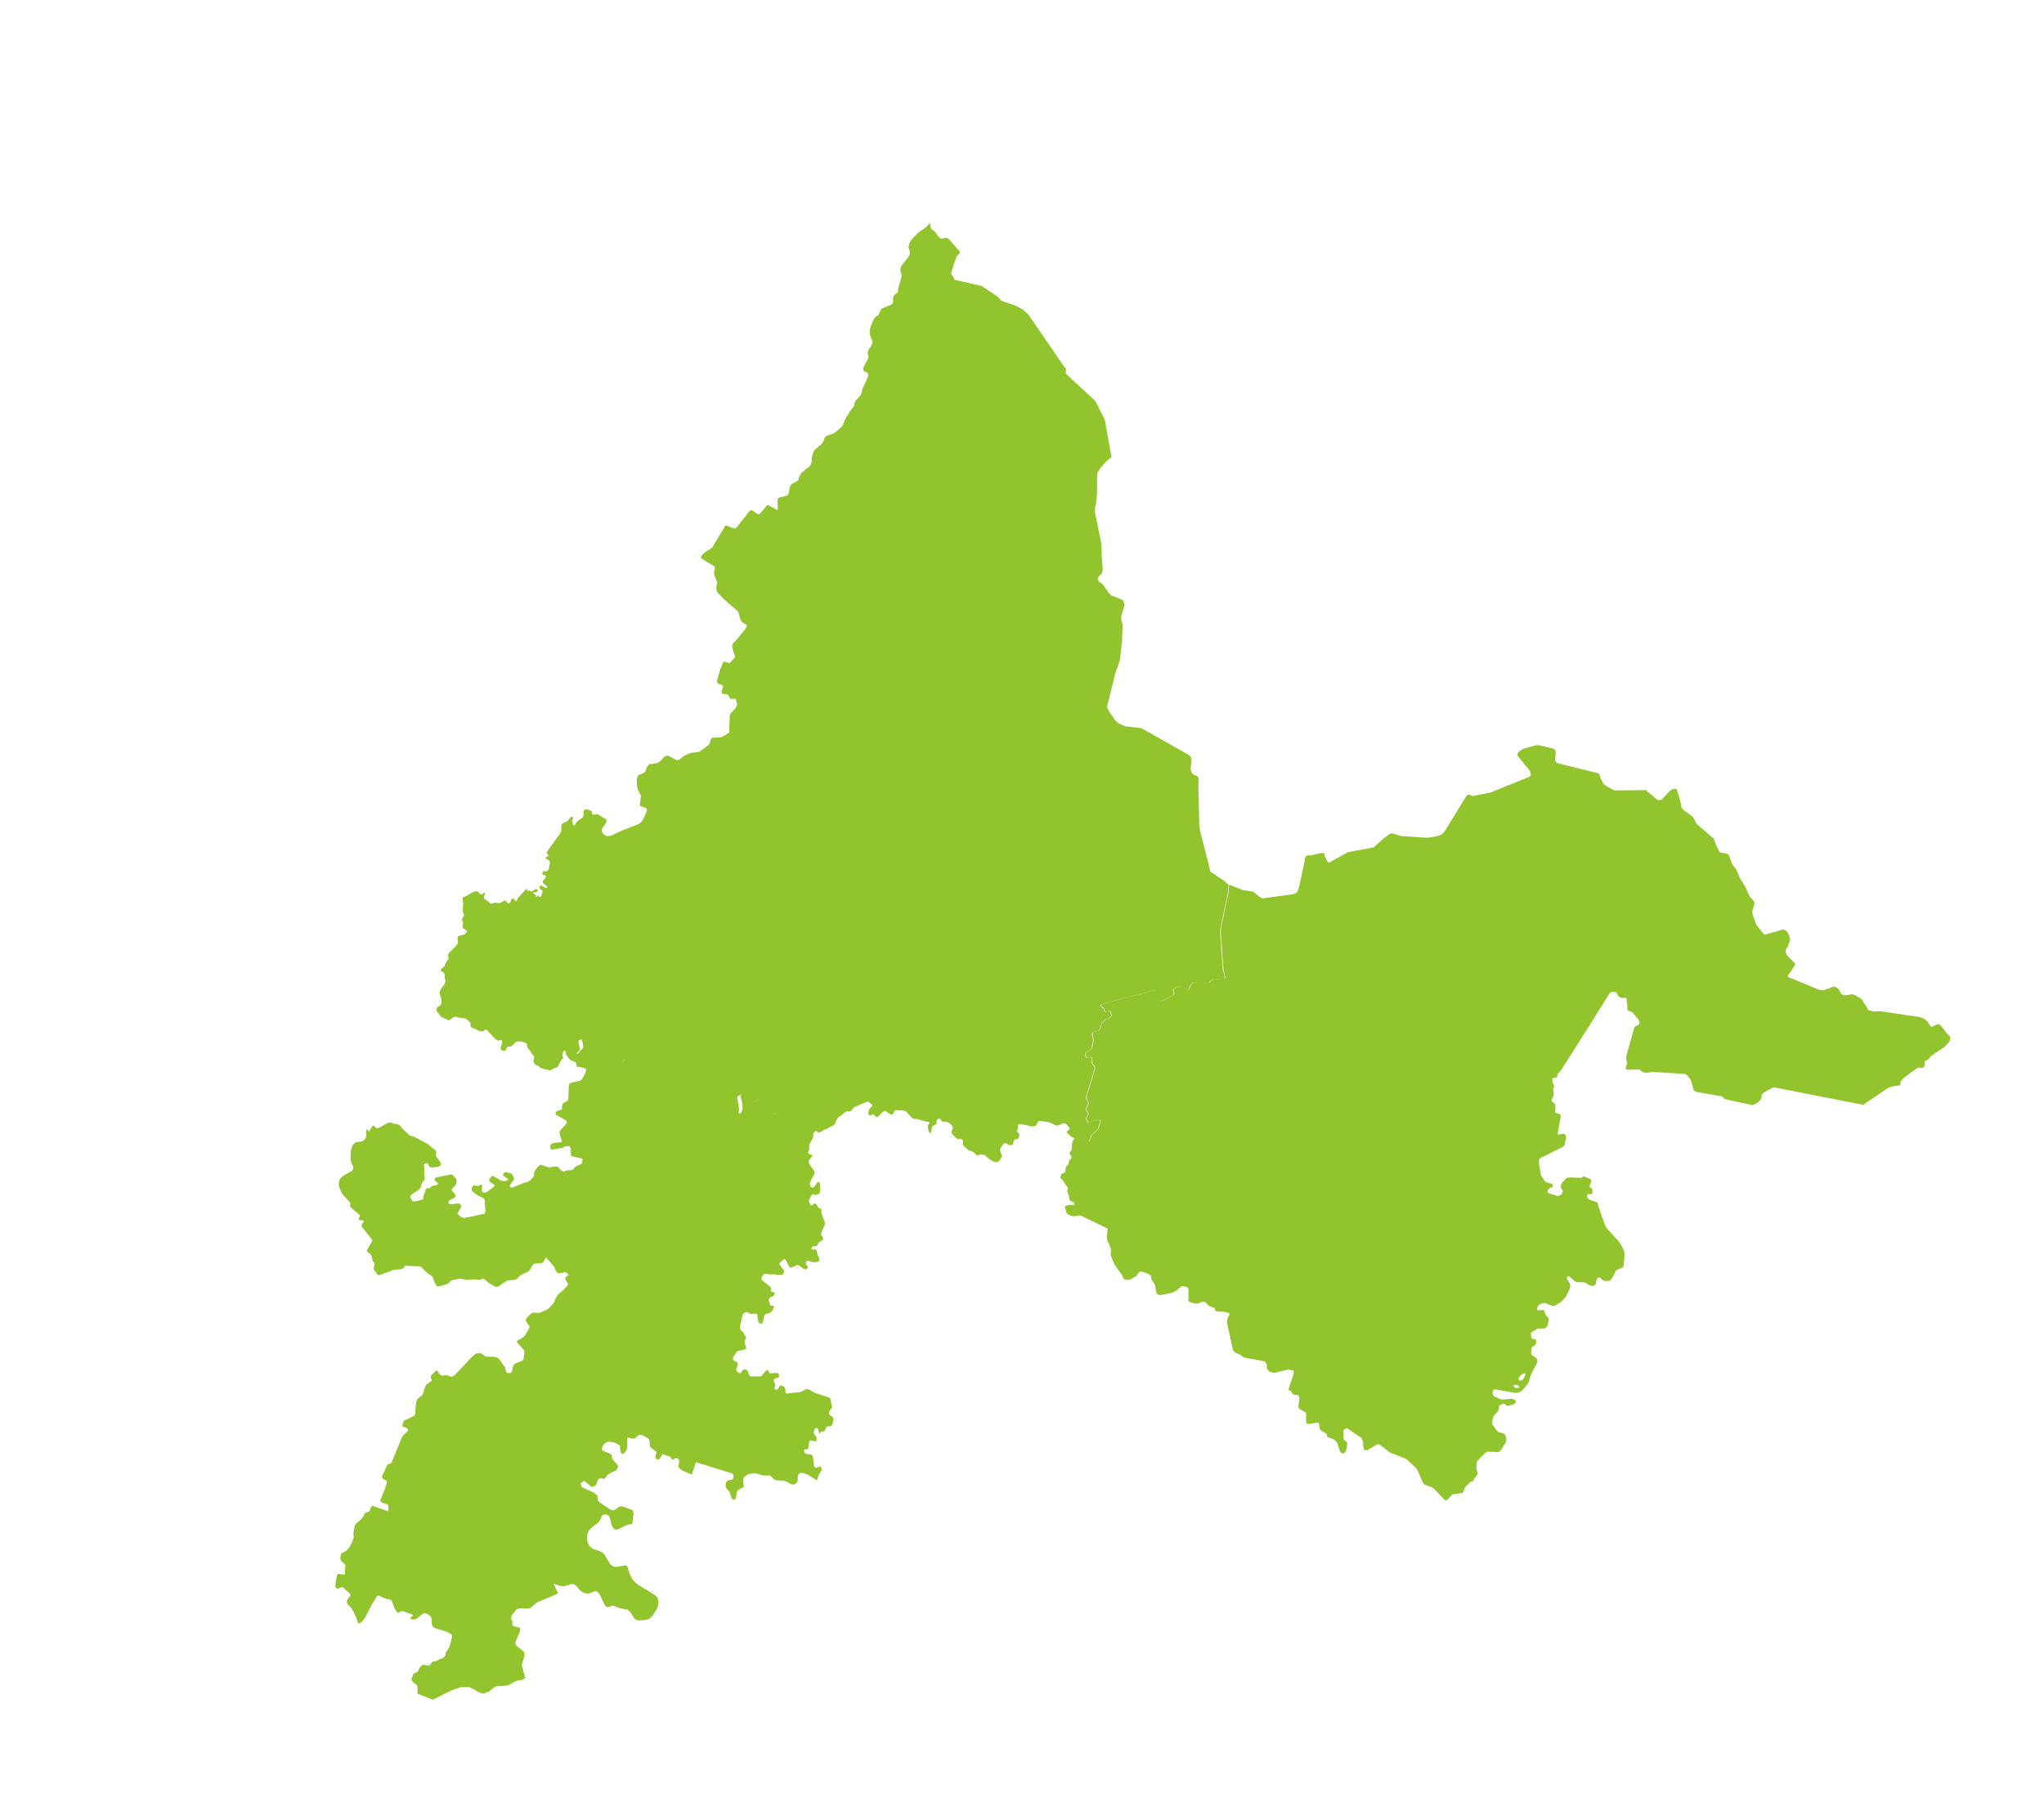 <?xml version="1.0" encoding="UTF-8"?> <svg xmlns="http://www.w3.org/2000/svg" width="210" height="187" viewBox="0 0 210 187" fill="none"> <path d="M77.395 113.181L77.488 113.197L77.57 113.172L77.645 113.127L77.918 112.933L77.994 112.888L78.075 112.864L78.162 112.86L78.41 112.873L78.51 112.909L78.596 112.972L78.665 113.129L78.696 113.23L78.736 113.507L78.74 113.594L78.764 113.675L78.809 113.751L79.082 113.845L79.147 113.914L79.35 114.363L79.389 114.418L79.448 114.467L79.535 114.462L79.617 114.438L79.822 114.309L79.903 114.285L80.232 114.273L80.338 114.33L80.436 114.434L80.977 115.268L81.002 115.349L80.972 115.469L80.935 115.569L80.909 115.777L81.095 116.097L81.313 116.009L81.386 116.032L81.457 116.121L81.648 116.529L81.672 116.61L81.683 116.718L81.64 116.798L81.592 116.857L81.543 116.916L81.515 116.969L81.513 117.036L81.59 117.145L82.286 117.977L82.49 118.137L83.058 118.476L83.176 118.573L83.429 118.674L83.488 118.723L83.46 118.776L83.411 118.835L83.133 119.163L83.097 119.263L83.087 119.376L83.142 119.559L83.194 119.655L83.665 120.333L83.69 120.414L83.694 120.501L83.644 120.628L83.607 120.727L83.494 120.939L83.445 120.998L83.403 121.078L83.31 121.283L83.237 121.483L83.201 121.583L83.197 121.717L83.253 121.9L83.471 122.033L83.586 121.976L83.641 121.937L83.71 121.872L83.773 121.787L83.878 121.622L83.921 121.542L83.99 121.477L84.065 121.432L84.132 121.434L84.185 121.462L84.228 121.604L84.255 121.84L84.261 122.371L84.208 122.564L84.131 122.676L84.044 122.681L83.759 122.767L83.692 122.765L83.507 122.666L83.452 122.705L83.404 122.764L83.114 123.273L83.104 123.387L83.127 123.535L83.262 123.761L83.354 123.844L83.462 123.833L83.53 123.768L83.593 123.682L83.668 123.638L83.756 123.633L83.841 123.696L83.939 123.799L84.021 123.997L84.119 124.1L84.198 124.142L84.292 124.159L84.371 124.201L84.416 124.276L84.386 124.396L84.389 124.551L84.405 124.679L84.631 125.276L84.731 125.534L84.754 125.683L84.752 125.75L84.722 125.87L84.657 126.022L84.522 126.308L84.392 126.613L84.376 126.707L84.36 126.8L84.365 126.888L84.41 126.963L84.534 127.08L84.559 127.162L84.563 127.249L84.547 127.343L84.484 127.428L84.395 127.5L84.163 127.614L84.094 127.679L84.052 127.759L84.001 127.885L83.959 127.964L83.884 128.009L83.823 128.028L83.52 128.053L83.445 128.098L83.402 128.177L83.378 128.318L83.438 128.366L83.511 128.389L83.767 128.355L83.82 128.384L83.879 128.432L83.897 128.493L83.969 128.804L84.17 129.32L84.195 129.402L84.193 129.469L84.171 129.542L84.075 129.593L83.683 129.69L83.502 129.678L83.036 129.531L82.949 129.535L82.874 129.58L82.825 129.639L82.795 129.759L82.799 129.847L82.824 129.928L82.869 130.003L82.973 130.127L82.997 130.208L82.955 130.288L82.872 130.379L82.73 130.422L82.636 130.406L82.043 129.987L81.976 129.985L81.888 129.989L81.257 130.247L81.19 130.246L81.131 130.197L81.092 130.142L80.83 129.645L80.663 129.385L80.61 129.356L80.528 129.381L80.226 129.628L80.088 129.758L80.072 129.852L80.097 129.933L80.538 130.51L80.562 130.591L80.546 130.685L80.482 130.837L80.419 130.923L80.323 130.974L79.88 130.975L79.526 130.905L79.183 130.942L78.581 130.859L78.465 130.916L78.353 131.061L78.269 131.219L78.224 131.366L78.235 131.474L79.201 132.246L79.223 132.394L79.207 132.488L79.191 132.582L79.196 132.669L79.275 132.711L79.535 132.766L79.581 132.841L79.585 132.928L79.52 133.081L79.451 133.146L79.376 133.191L79.159 133.279L79.084 133.324L79.041 133.404L78.999 133.483L78.983 133.577L78.993 133.684L79.077 133.814L79.116 134.091L79.196 134.133L79.269 134.155L79.444 134.147L79.535 134.23L79.384 134.609L79.238 134.786L79.149 134.857L79.053 134.908L78.661 135.005L78.592 135.07L78.536 135.176L78.499 135.276L78.451 135.557L78.399 135.75L78.312 135.976L78.231 136.001L78.111 135.971L78.011 135.934L77.952 135.886L77.919 135.851L77.913 135.831L77.799 135.089L77.781 135.028L77.742 134.973L77.649 134.957L77.191 134.985L77.098 134.969L76.76 134.805L76.713 134.797L76.646 134.795L76.475 134.891L76.4 134.936L76.315 135.095L76.265 135.221L76.028 136.269L76.079 136.586L76.092 136.627L76.136 136.702L76.295 136.787L76.355 136.836L76.393 136.89L76.418 136.972L76.442 137.053L76.506 137.189L76.61 137.313L76.655 137.388L76.659 137.475L76.54 137.667L76.504 137.767L76.506 137.921L76.516 138.029L76.635 138.348L76.66 138.429L76.664 138.517L76.642 138.59L76.567 138.635L75.797 138.802L75.722 138.847L75.673 138.906L75.519 139.13L75.414 139.295L75.315 139.48L75.299 139.574L75.303 139.661L75.374 139.75L75.46 139.813L75.704 139.961L75.77 140.03L75.815 140.105L75.791 140.246L75.645 140.645L75.66 140.84L75.962 141.103L76.098 141.04L76.215 140.916L76.327 140.771L76.396 140.706L76.477 140.681L76.591 140.691L76.75 140.776L76.827 140.885L76.879 140.981L76.907 141.15L76.932 141.231L76.977 141.306L77.042 141.375L77.142 141.411L78.163 141.413L78.238 141.368L78.287 141.309L78.564 140.98L78.682 140.856L78.757 140.811L78.812 140.772L78.879 140.774L78.932 140.802L78.983 140.898L79.007 140.979L79.052 141.054L79.111 141.103L79.784 141.054L79.872 141.05L79.951 141.093L80.015 141.229L80.045 141.33L80.05 141.418L80.007 141.497L79.953 141.536L79.871 141.561L79.642 141.608L79.566 141.653L79.518 141.712L79.496 141.785L79.5 141.873L79.525 141.954L79.633 142.165L79.637 142.253L79.642 142.34L79.626 142.434L79.589 142.533L79.579 142.647L79.604 142.729L79.757 142.793L79.872 142.736L79.962 142.665L80.103 142.4L80.199 142.349L80.313 142.359L80.518 142.452L80.629 142.596L80.686 142.711L80.69 142.799L80.694 142.886L80.678 142.98L80.683 143.067L80.768 143.13L80.848 143.173L81.508 143.083L82.161 143.041L82.862 142.718L82.975 142.728L83.122 142.772L83.631 143.061L85.215 143.602L85.306 143.685L85.349 143.828L85.405 144.232L85.43 144.313L85.473 144.456L85.477 144.543L85.461 144.637L85.405 144.743L85.267 144.873L85.224 144.953L85.188 145.052L85.178 145.166L85.201 145.315L85.272 145.404L85.358 145.467L85.543 145.566L85.601 145.682L85.615 145.877L85.537 146.278L85.452 146.437L85.369 146.528L85.04 146.539L84.958 146.564L84.904 146.603L84.875 146.656L84.861 146.682L84.839 146.755L84.782 146.861L84.697 147.02L84.602 147.071L84.515 147.076L84.441 147.053L84.366 147.098L84.297 147.164L84.234 147.249L84.174 147.268L84.141 147.233L84.122 147.172L84.118 147.085L84.089 146.916L84.064 146.835L84.026 146.78L83.967 146.731L83.914 146.703L83.847 146.701L83.792 146.74L83.723 146.805L83.68 146.885L83.644 146.984L83.614 147.104L83.604 147.218L83.667 147.354L83.849 147.588L83.874 147.669L83.898 147.75L83.915 147.879L83.899 147.972L83.836 148.058L83.755 148.082L83.661 148.066L83.368 147.978L83.281 147.982L83.206 148.027L83.163 148.106L83.119 148.253L83.087 148.44L83.051 148.761L82.995 148.867L82.919 148.912L82.826 148.896L82.738 148.901L82.657 148.925L82.609 148.984L82.593 149.078L82.629 149.2L82.754 149.317L82.86 149.374L83.395 149.456L83.472 149.566L83.534 149.769L83.638 150.625L83.683 150.7L83.775 150.783L83.868 150.799L83.95 150.774L84.085 150.711L84.222 150.648L84.295 150.67L84.36 150.739L84.391 150.84L84.415 150.922L84.406 151.036L84.355 151.162L84.124 151.498L84.015 151.797L83.953 152.104L83.049 151.535L82.524 151.34L82.208 151.324L82.001 151.52L81.96 151.821L81.966 152.063L81.9 152.283L81.673 152.485L81.396 152.524L80.561 152.112L79.756 152.089L79.524 151.982L79.204 151.658L79.045 151.573L78.5 151.605L77.727 151.395L77.338 151.358L76.818 151.471L76.406 151.795L76.351 152.345L76.382 152.446L76.433 152.763L75.916 153.031L75.743 153.194L75.693 153.32L75.689 153.455L75.595 153.949L75.532 154.035L75.364 154.064L75.237 154.013L75.154 153.883L75.084 153.727L75.055 153.558L74.949 153.28L74.61 152.894L74.538 152.583L74.6 152.276L74.772 152.113L75.266 151.985L75.389 151.66L75.328 151.457L75.142 151.357L71.493 150.222L71.399 150.495L71.383 150.589L71.082 151.5L70.113 151.084L69.85 150.875L69.707 150.697L69.705 150.542L69.757 150.349L69.793 150.027L69.689 149.904L69.571 149.806L69.451 149.776L69.171 149.95L69.057 149.94L68.959 149.837L68.889 149.68L68.044 149.381L67.923 149.64L67.804 149.831L67.66 149.942L67.479 149.93L67.354 149.812L67.325 149.644L67.466 149.157L66.88 148.758L66.784 148.588L66.727 147.961L66.631 147.791L65.969 147.437L65.715 147.403L65.475 147.564L65.228 147.772L64.972 147.805L64.465 147.671L64.429 147.992L64.434 148.079L64.445 148.63L64.397 148.911L64.27 149.15L64.029 149.378L63.862 149.34L63.76 149.149L63.712 148.919L63.703 148.744L63.713 148.63L63.683 148.529L63.293 148.27L63 148.181L62.559 148.115L62.329 148.162L62.09 148.324L61.978 148.468L61.894 148.627L61.855 148.794L61.864 148.969L62.035 149.095L62.613 149.319L62.778 149.424L62.835 149.54L62.914 149.871L63.101 150.125L63.356 150.38L63.51 150.667L63.366 150.999L63.106 151.166L62.773 151.311L62.453 151.497L62.215 151.813L62.078 151.944L61.724 151.873L61.555 151.902L61.423 152.053L61.344 152.232L61.292 152.426L61.213 152.605L60.799 152.775L60.004 152.128L59.647 152.414L59.784 152.794L60.992 153.338L61.373 153.644L61.389 153.772L61.408 154.054L61.445 154.176L61.582 154.335L62.723 155.098L63.056 155.175L63.665 154.768L63.954 154.769L64.951 155.133L65.049 155.236L65.083 155.492L64.966 156.571L64.541 156.633L64.242 156.745L63.609 157.071L63.324 157.157L63.052 157.062L62.872 156.761L62.755 156.375L62.678 155.977L62.564 155.745L62.346 155.612L62.092 155.578L61.881 155.686L61.681 156.124L61.575 156.289L61.429 156.466L60.812 156.919L60.523 157.207L60.365 157.565L60.313 157.98L60.355 158.411L60.584 158.874L60.953 159.14L61.798 159.439L62.067 159.668L62.69 160.699L62.979 160.922L63.286 160.984L64.298 160.811L64.469 160.936L64.646 161.593L64.99 162.287L65.52 162.792L67.316 163.89L67.557 164.172L67.652 164.631L67.594 165.026L67.451 165.358L67.015 166.044L66.699 166.318L66.272 166.447L65.506 166.479L65.188 166.309L64.757 165.619L64.462 165.376L63.493 165.181L63.123 164.983L62.935 164.951L62.698 165.045L62.367 165.123L62.124 164.908L61.788 164.167L61.572 163.744L61.343 163.503L61.115 163.483L60.559 163.696L60.276 163.715L59.989 163.647L59.725 163.505L59.509 163.305L59.282 162.996L59.019 162.787L58.692 162.731L58.312 162.869L57.92 162.965L57.558 162.942L56.859 162.687L56.866 162.708L57.348 163.715L55.262 164.591L55.037 164.726L54.672 165.059L54.473 165.208L54.028 165.276L53.546 165.222L53.087 165.317L52.649 165.849L52.564 166.008L52.499 166.161L52.496 166.295L52.553 166.411L52.637 166.54L52.647 166.648L52.637 166.762L52.634 166.896L52.717 167.026L52.87 167.091L53.35 167.212L53.43 167.254L53.44 167.362L53.406 167.616L53.297 167.915L52.996 168.606L52.942 168.866L53.044 169.057L53.78 169.655L53.858 169.765L53.886 169.933L53.845 170.234L53.659 170.867L53.611 171.148L53.691 171.412L53.973 172.414L53.585 172.598L53.119 172.673L52.902 172.761L52.254 173.112L52.031 173.18L51.029 173.24L50.811 173.328L50.221 173.795L49.618 174L49.125 173.839L48.657 173.537L48.145 173.315L47.292 173.351L46.349 173.681L44.483 174.624L42.901 174.016L42.905 173.882L42.887 173.31L42.869 173.249L42.838 173.148L42.799 173.093L42.51 172.87L42.314 172.663L42.283 172.562L42.279 172.474L42.352 172.275L42.459 172.043L42.522 171.957L42.59 171.892L42.808 171.804L42.883 171.759L42.931 171.7L42.974 171.62L43.031 171.514L43.164 171.296L43.227 171.211L43.296 171.145L43.371 171.101L43.446 171.056L43.528 171.031L43.975 171.117L44.062 171.113L44.158 171.062L44.241 170.97L44.367 170.799L44.456 170.727L44.557 170.697L44.645 170.692L44.793 170.67L44.95 170.6L45.039 170.529L45.114 170.484L45.195 170.459L45.276 170.434L45.378 170.404L45.494 170.346L45.638 170.236L45.721 170.144L45.757 170.045L45.803 169.831L45.882 169.652L45.973 169.513L46.113 169.316L46.206 169.11L46.273 168.89L46.417 168.27L46.435 168.109L46.425 168.001L46.38 167.926L46.235 167.814L45.871 167.637L44.645 167.253L44.566 167.211L44.507 167.162L44.462 167.087L44.398 166.951L44.355 166.809L44.348 166.345L44.317 166.244L44.293 166.162L44.248 166.087L43.979 165.858L43.82 165.773L43.653 165.735L43.586 165.733L43.545 165.745L43.429 165.803L43.3 165.886L42.859 166.264L42.73 166.347L42.581 166.37L42.406 166.379L42.313 166.363L42.233 166.32L42.174 166.272L42.176 166.205L42.204 166.152L42.259 166.113L42.334 166.068L42.389 166.029L42.417 165.976L42.399 165.915L42.34 165.867L41.369 165.517L41.282 165.522L41.221 165.54L40.955 165.687L40.894 165.706L40.847 165.698L40.788 165.649L40.512 165.178L40.28 164.56L40.223 164.445L40.131 164.361L39.751 164.277L39.305 164.124L39.008 163.948L38.847 163.93L38.745 163.96L38.646 164.146L38.239 164.779L37.495 166.203L37.418 166.315L37.307 166.46L37.106 166.676L36.956 166.766L36.848 166.776L36.789 166.727L36.726 166.591L36.609 166.205L36.349 165.641L36.112 165.224L35.726 164.831L35.688 164.776L35.669 164.715L35.651 164.654L35.638 164.613L35.64 164.546L35.662 164.473L35.678 164.379L35.721 164.3L35.832 164.155L35.944 164.011L35.992 163.952L36.014 163.878L35.996 163.817L35.951 163.742L35.335 163.174L35.244 163.091L35.15 163.075L35.063 163.08L34.839 163.147L34.689 163.237L34.479 163.057L34.45 162.888L34.582 162.005L34.604 161.932L34.648 161.785L34.717 161.72L34.798 161.695L35.334 161.777L35.415 161.753L35.443 161.7L35.445 161.633L35.441 161.545L35.436 161.458L35.432 161.37L35.492 160.908L35.455 160.787L35.404 160.691L35.069 160.393L35.012 160.277L34.963 160.115L34.991 159.84L35.035 159.694L35.092 159.588L35.146 159.549L35.221 159.504L35.494 159.377L35.617 159.273L35.804 159.083L35.852 159.024L35.929 158.912L36.029 158.727L36.2 158.342L36.273 158.143L36.317 157.996L36.333 157.902L36.318 157.486L36.328 157.372L36.4 156.95L36.458 156.777L36.495 156.678L36.6 156.513L37.129 156.064L37.303 155.834L37.397 155.628L37.467 155.496L37.536 155.43L37.611 155.385L37.699 155.381L37.8 155.35L37.93 155.267L37.993 155.181L38.029 155.081L38.124 154.808L38.159 154.776L38.248 154.704L39.658 155.187L39.905 155.267L39.905 154.757L39.893 154.716L39.862 154.615L39.809 154.586L39.231 154.362L39.087 154.251L39.082 154.163L39.098 154.07L39.567 152.907L39.7 152.467L39.73 152.347L39.754 152.207L39.709 152.132L39.65 152.083L39.418 151.976L39.332 151.913L39.261 151.824L39.256 151.737L39.272 151.643L39.309 151.543L39.58 150.973L39.751 150.588L39.794 150.509L39.842 150.45L39.897 150.411L40.046 150.388L40.127 150.363L40.182 150.325L40.224 150.245L40.252 150.192L40.331 150.013L41.224 147.835L41.374 147.523L41.953 146.948L41.792 146.709L41.613 146.63L41.373 146.569L41.348 146.488L41.344 146.401L41.453 146.101L41.503 145.975L41.572 145.91L41.648 145.865L41.79 145.822L42.429 145.517L42.505 145.472L42.594 145.401L42.636 145.321L42.652 145.228L42.705 144.524L42.787 143.989L42.831 143.842L42.888 143.736L42.937 143.677L43.334 143.379L43.417 143.288L43.462 143.141L43.631 142.602L43.71 142.422L43.781 142.29L43.829 142.231L43.953 142.127L44.124 142.031L44.343 141.876L44.351 141.829L44.359 141.782L44.295 141.646L44.271 141.565L44.254 141.437L44.297 141.357L44.339 141.278L44.692 140.905L44.767 140.86L44.862 140.809L44.915 140.837L44.974 140.886L45.142 141.146L45.213 141.235L45.272 141.283L45.372 141.32L45.486 141.33L45.891 141.274L45.937 141.282L46.269 141.425L46.43 141.443L46.531 141.412L46.607 141.367L46.73 141.263L47.27 140.701L48.46 139.43L48.742 139.19L48.906 139.073L48.987 139.049L49.243 139.015L49.451 139.041L49.879 139.355L49.952 139.377L50.778 139.394L51.17 139.519L51.23 139.567L51.883 140.479L51.926 140.621L51.955 140.79L51.998 140.932L52.128 141.07L52.478 141.053L52.527 140.993L52.59 140.908L52.642 140.715L52.69 140.434L52.726 140.334L52.777 140.208L52.846 140.143L52.921 140.098L53.552 139.84L53.703 139.75L53.765 139.664L53.802 139.564L53.813 139.383L53.845 139.196L53.861 139.103L53.873 138.922L53.869 138.834L53.844 138.753L53.799 138.678L53.193 137.996L53.148 137.921L53.091 137.805L53.12 137.752L53.174 137.713L53.256 137.689L53.781 137.374L53.864 137.282L53.962 137.164L54.371 136.464L54.401 136.343L54.396 136.256L54.08 135.797L54.035 135.722L54.025 135.614L54.047 135.541L54.075 135.488L54.152 135.376L54.318 135.193L54.559 134.964L54.635 134.919L54.71 134.874L54.791 134.85L55.226 134.895L55.462 134.868L56.244 134.52L56.388 134.41L56.721 134.043L56.887 133.86L57.137 133.296L57.243 133.131L57.319 133.019L57.561 132.79L57.76 132.641L58.236 132.164L58.327 132.026L58.37 131.946L58.358 131.905L58.12 131.489L58.096 131.408L58.085 131.3L58.128 131.221L58.176 131.162L58.436 130.994L58.155 130.724L57.974 130.713L57.791 130.768L57.401 130.798L57.281 130.767L57.201 130.725L57.042 130.418L56.999 130.276L56.941 130.16L56.089 129.176L55.848 129.626L55.69 129.763L55.521 129.792L55.165 129.789L55.037 129.805L54.854 129.861L54.765 129.932L54.682 130.024L54.526 130.315L54.47 130.421L54.358 130.566L54.289 130.631L54.214 130.676L53.643 130.916L53.438 131.044L53.134 131.358L53.045 131.43L52.95 131.481L52.303 131.543L52.053 131.597L51.519 131.958L51.3 132.114L51.103 132.195L50.934 132.224L50.24 131.836L49.788 131.44L49.649 131.349L49.275 131.507L48.767 131.439L47.96 131.484L47.284 131.378L47.109 131.387L46.441 131.523L46.325 131.58L46.208 131.704L46.159 131.763L46.035 131.867L45.96 131.912L45.188 132.146L44.993 132.161L44.873 132.131L44.705 131.871L44.462 131.213L44.423 131.158L44.364 131.109L43.856 130.753L43.222 130.124L43.129 130.108L41.687 130.035L41.605 130.059L41.557 130.118L41.508 130.177L41.48 130.23L41.431 130.289L41.315 130.347L41.133 130.402L40.419 130.463L40.277 130.506L40.202 130.551L40.127 130.596L39.265 130.901L39.225 130.914L39.089 130.977L38.92 131.006L38.82 130.97L38.761 130.921L38.671 130.771L38.475 130.564L38.431 130.489L38.406 130.407L38.401 130.32L38.397 130.233L38.48 129.919L38.475 129.832L38.451 129.75L38.341 129.606L38.296 129.531L38.271 129.45L38.228 129.308L38.205 129.159L38.181 129.078L38.156 128.997L38.111 128.922L38.046 128.853L37.756 128.63L37.711 128.555L37.705 128.534L37.707 128.467L37.729 128.394L37.772 128.314L37.814 128.235L38.209 127.561L38.231 127.487L38.233 127.42L38.208 127.339L37.241 126.124L37.151 125.973L37.147 125.886L37.169 125.813L37.211 125.733L37.365 125.509L37.402 125.409L37.188 125.363L37.013 125.372L36.913 125.335L36.854 125.287L36.856 125.22L36.935 125.04L36.959 124.9L36.934 124.819L36.863 124.729L36.429 124.395L36.035 124.048L35.99 123.973L35.96 123.872L35.998 123.705L35.987 123.597L35.943 123.522L35.708 123.26L35.245 122.757L35.09 122.538L34.887 122.089L34.809 121.758L34.799 121.65L34.815 121.556L34.831 121.463L34.869 121.296L34.933 121.143L34.982 121.084L35.01 121.031L35.093 120.939L35.128 120.907L35.402 120.713L36.05 120.361L36.125 120.316L36.194 120.251L36.271 120.139L36.287 120.045L36.282 119.958L36.278 119.87L36.253 119.789L36.229 119.708L36.094 119.483L36.028 119.192L36.04 118.279L36.144 117.892L36.181 117.792L36.231 117.666L36.294 117.58L36.397 117.483L36.487 117.411L36.562 117.366L36.704 117.323L37.115 117.287L37.216 117.257L37.387 117.161L37.47 117.069L37.533 116.983L37.575 116.904L37.597 116.831L37.619 116.757L37.637 116.597L37.61 116.361L37.606 116.273L37.622 116.18L37.693 116.047L37.748 116.009L37.8 116.037L37.862 116.24L37.909 116.248L37.964 116.209L38.006 116.13L38.042 116.03L38.099 115.924L38.204 115.759L38.294 115.688L38.375 115.663L38.448 115.685L38.638 115.872L38.717 115.914L38.784 115.916L38.926 115.873L39.8 115.387L40.09 115.321L40.157 115.323L40.483 115.446L40.904 115.518L41.095 115.638L41.316 115.926L42.003 116.583L42.115 116.66L42.528 116.779L43.958 117.544L44.785 118.225L44.81 118.306L44.814 118.393L44.812 118.461L44.79 118.534L44.772 118.694L44.836 118.831L44.932 119.001L45.205 119.318L45.281 119.494L45.318 119.616L45.295 119.69L45.247 119.749L45.192 119.787L45.056 119.851L44.914 119.894L44.308 119.944L44.235 119.922L44.155 119.88L44.096 119.831L44.006 119.681L43.975 119.579L43.963 119.539L43.931 119.504L43.735 119.519L43.654 119.544L43.599 119.582L43.571 119.635L43.569 119.702L43.597 120.16L43.575 120.455L43.584 120.63L43.634 121.014L43.638 121.101L43.616 121.175L43.574 121.254L43.442 121.405L43.379 121.491L43.337 121.57L43.298 121.737L43.276 121.81L43.232 121.957L43.203 122.01L43.175 122.063L43.127 122.122L43.078 122.181L43.044 122.213L43.029 122.24L42.885 122.35L42.694 122.452L42.359 122.665L42.207 122.822L42.157 122.948L42.161 123.035L42.206 123.11L42.271 123.179L42.316 123.255L42.353 123.376L42.359 123.397L42.439 123.439L42.87 123.397L43.398 123.237L43.487 123.166L43.503 122.851L43.539 122.751L43.618 122.572L43.66 122.492L43.691 122.372L43.706 122.279L43.743 122.179L43.812 122.114L43.893 122.089L44.19 122.044L44.259 121.978L44.301 121.899L44.356 121.86L44.437 121.835L44.693 121.802L44.795 121.771L44.951 121.702L44.994 121.622L44.996 121.555L44.706 121.332L44.661 121.257L44.657 121.17L44.693 121.07L44.742 121.011L44.817 120.966L46.303 120.671L46.41 120.661L46.49 120.703L46.549 120.752L46.861 121.123L46.906 121.198L46.91 121.286L46.915 121.373L46.899 121.467L46.846 121.66L46.804 121.74L46.761 121.819L46.52 122.047L46.471 122.107L46.423 122.166L46.401 122.239L46.419 122.3L46.458 122.355L46.77 122.726L46.795 122.807L46.799 122.895L46.777 122.968L46.728 123.027L46.653 123.072L46.231 123.289L46.182 123.348L46.133 123.407L46.085 123.466L46.063 123.539L46.048 123.566L46.055 123.586L46.114 123.635L46.199 123.698L46.34 123.722L47.114 123.642L47.234 123.672L47.32 123.735L47.357 123.857L47.369 123.898L47.388 123.959L47.365 124.032L47.337 124.085L47.076 124.541L47.034 124.621L47.011 124.694L47.122 124.838L47.405 125.041L47.678 125.136L49.765 124.703L49.827 124.617L49.85 124.544L49.866 124.45L49.808 123.381L49.795 123.34L49.777 123.279L49.758 123.218L49.714 123.143L49.654 123.094L48.946 122.732L48.532 122.392L48.487 122.317L48.462 122.235L48.452 122.128L48.488 122.028L48.531 121.948L48.573 121.869L48.622 121.81L48.703 121.785L48.791 121.781L49.057 121.856L49.145 121.851L49.22 121.806L49.295 121.761L49.37 121.716L49.437 121.718L49.484 121.726L49.543 121.775L49.496 122.277L49.52 122.359L49.551 122.46L49.63 122.503L49.724 122.519L49.818 122.535L49.899 122.51L49.98 122.486L50.11 122.402L50.686 121.961L50.755 121.896L50.818 121.81L50.8 121.749L50.74 121.701L50.286 121.372L50.255 121.271L50.285 121.151L50.453 120.9L50.563 120.822L50.671 120.812L51.404 121.255L51.53 121.306L51.671 121.33L51.939 121.337L52.081 121.294L52.177 121.243L52.199 121.17L52.18 121.109L51.726 120.781L51.681 120.706L51.697 120.612L51.809 120.467L51.91 120.436L52.018 120.426L52.478 120.553L52.557 120.595L52.616 120.644L52.77 120.93L52.794 121.012L52.819 121.093L52.797 121.166L52.754 121.246L52.712 121.325L52.552 121.529L52.44 121.674L52.398 121.753L52.382 121.847L52.406 121.928L52.472 121.997L52.545 122.019L52.612 122.021L53.835 121.517L54.227 121.421L54.343 121.363L54.472 121.28L54.833 120.86L54.87 120.76L54.855 120.565L54.913 120.392L55.089 120.094L55.318 119.825L55.436 119.701L55.558 119.664L56.25 119.898L56.276 119.912L56.504 119.932L56.923 119.849L57.212 119.851L57.338 119.901L57.423 119.964L57.507 120.094L57.664 120.246L57.829 120.351L57.923 120.367L58.01 120.363L58.14 120.279L58.242 120.249L58.847 120.198L58.896 120.139L58.945 120.08L58.987 120.001L59.091 119.903L59.235 119.792L59.574 119.667L59.724 119.578L59.807 119.486L59.823 119.392L59.835 119.211L59.847 119.03L58.805 118.813L58.679 118.763L58.662 118.635L58.651 118.305L58.642 118.13L58.632 118.023L58.601 117.921L58.544 117.805L58.464 117.763L58.371 117.747L58.196 117.755L58.048 117.778L57.843 117.907L57.761 117.931L56.729 118.111L56.682 118.103L56.635 118.095L56.57 118.026L56.545 117.945L56.515 117.843L56.531 117.75L56.567 117.65L56.609 117.571L56.678 117.505L56.814 117.442L56.875 117.423L57.63 117.35L57.691 117.332L57.725 117.299L57.727 117.232L57.487 116.44L57.497 116.326L57.513 116.232L57.618 116.067L57.784 115.884L57.956 115.72L58.117 115.517L58.179 115.431L58.222 115.352L58.232 115.238L58.187 115.162L58.121 115.094L57.639 114.818L57.103 114.515L57.078 114.433L57.074 114.346L57.117 114.266L57.165 114.207L57.24 114.162L57.519 114.056L57.6 114.031L57.661 114.013L57.716 113.974L57.738 113.901L57.743 113.699L57.761 113.539L57.798 113.439L57.84 113.36L58.045 113.231L58.181 113.167L58.256 113.123L58.311 113.084L58.36 113.025L58.382 112.951L58.409 112.455L58.439 111.603L58.463 111.462L58.499 111.363L58.548 111.304L58.765 111.216L58.786 111.209L59.536 111.049L59.672 110.985L59.741 110.92L59.895 110.696L60 110.531L60.172 110.146L60.202 110.026L60.226 109.886L60.181 109.811L60.101 109.768L59.635 109.621L59.32 109.605L59.267 109.577L59.249 109.516L59.201 109.286L59.177 109.205L59.132 109.13L59.052 109.088L58.594 108.894L58.47 108.776L58.237 108.447L58.153 108.317L58.129 108.236L58.132 108.102L58.229 107.762L58.318 107.69L58.868 107.967L59.076 108.215L59.156 108.258L59.249 108.274L59.337 108.269L59.426 108.198L59.669 107.902L59.821 107.745L59.856 107.713L59.904 107.654L59.926 107.58L59.922 107.493L59.916 107.473L59.87 107.176L59.778 106.871L59.774 106.783L59.796 106.71L59.838 106.631L59.913 106.586L60.19 106.546L60.231 106.534L60.352 106.497L60.448 106.446L60.728 106.272L60.868 106.297L61.047 106.375L61.402 106.667L61.539 106.825L61.623 106.955L61.666 107.098L61.69 107.179L61.782 107.262L64.58 108.589L64.503 108.701L64.182 108.887L64.107 108.932L64.058 108.991L64.016 109.07L63.973 109.15L63.957 109.243L63.988 109.345L64.086 109.448L64.878 109.94L64.998 109.97L65.509 109.971L66.149 109.888L66.387 110.016L66.934 110.649L67.228 110.959L67.737 111.248L67.849 111.325L67.914 111.394L67.926 111.435L67.965 111.49L68.024 111.538L68.13 111.595L68.476 111.712L68.631 111.71L68.814 111.654L69.086 111.527L69.167 111.503L69.234 111.505L69.493 111.626L70.25 111.929L70.63 112.013L70.922 112.169L71.132 112.35L71.295 112.744L72.222 112.729L72.55 112.785L72.809 112.906L72.847 112.961L72.872 113.043L72.876 113.13L72.901 113.211L72.946 113.286L73.031 113.349L73.198 113.387L73.363 113.493L73.68 113.951L73.863 114.118L73.957 114.134L74.064 114.123L74.39 114.025L74.457 114.027L74.648 114.146L74.768 114.176L74.876 114.166L74.949 114.188L75.029 114.231L75.088 114.279L75.212 114.397L75.285 114.419L76.032 114.393L76.107 114.348L76.19 114.256L76.274 113.875L76.284 113.761L76.28 113.674L76.219 113.182L76.075 112.56L76.195 112.369L76.883 112.005L77.383 112.63L77.516 112.922L77.555 112.977L77.395 113.181Z" fill="#92C42E"></path> <path d="M96.614 24.493L96.795 24.505L97.112 24.453L97.267 24.45L97.367 24.487L97.446 24.529L98.592 25.824L98.617 25.905L98.595 25.978L98.552 26.058L98.504 26.117L98.331 26.28L98.289 26.359L98.246 26.439L98.21 26.538L97.867 27.53L97.74 27.99L97.718 28.063L97.73 28.104L97.749 28.165L97.982 28.494L97.986 28.581L98.01 28.662L98.082 28.752L100.845 29.379L102.428 30.43L102.905 30.907L104.395 31.431L105.057 31.785L105.628 32.278L109.515 37.933L109.506 38.269L109.516 38.377L109.588 38.466L112.548 41.208L113.509 43.135L114.184 46.902L114.176 46.949L114.162 46.975L113.791 47.287L113.549 47.516L113.389 47.719L113.154 47.968L113.043 48.113L112.79 48.522L112.753 48.622L112.737 48.715L112.721 48.809L112.71 50.676L112.608 51.728L112.591 51.821L112.539 52.015L112.523 52.108L112.494 52.45L112.513 52.733L113.129 55.718L113.18 56.546L113.186 57.077L113.295 58.464L113.237 58.858L112.836 59.291L112.794 59.37L112.778 59.464L112.821 59.606L112.872 59.701L112.937 59.77L113.306 60.036L113.939 60.953L114.208 61.182L115.317 61.623L115.376 61.671L115.421 61.746L115.446 61.828L115.493 62.057L115.508 62.252L115.448 62.493L115.359 62.786L115.286 62.985L115.198 63.278L115.188 63.392L115.184 63.526L115.333 64.236L115.329 64.37L115.282 65.826L115.07 67.688L115.024 67.901L114.957 68.121L114.586 69.165L113.83 72.234L113.779 72.361L113.763 72.454L113.754 72.568L113.807 72.818L113.877 72.975L114.599 74.042L114.928 74.32L115.618 74.621L117.271 74.808L122.145 77.569L122.263 77.666L122.373 77.81L122.407 78.066L122.409 78.221L122.324 78.89L122.334 78.998L122.351 79.126L122.418 79.35L122.476 79.465L122.567 79.548L123.032 79.763L123.097 79.832L123.128 79.933L123.144 80.061L123.135 80.397L123.125 80.511L123.115 80.625L123.219 84.92L123.306 85.426L124.222 88.964L124.328 89.531L125.858 90.554L126.21 90.913L126.178 91.611L125.453 95.003L125.369 95.605L125.373 95.981L125.635 99.629L125.66 99.71L125.684 99.792L125.828 100.414L125.806 100.487L125.798 100.534L125.522 100.573L124.627 100.622L124.388 100.783L124.215 100.947L123.811 101.003L122.658 100.93L122.556 100.961L122.398 101.098L122.286 101.243L122.244 101.322L122.201 101.401L122.143 101.574L122.1 101.654L122.046 101.693L121.964 101.717L121.877 101.722L121.783 101.706L121.698 101.643L121.653 101.568L121.563 101.417L121.524 101.363L121.384 101.339L121.189 101.353L120.803 101.47L120.632 101.566L120.529 101.664L120.527 101.731L120.531 101.819L120.574 101.961L120.599 102.042L120.597 102.109L120.575 102.183L120.526 102.242L119.355 102.841L119.247 102.851L119.092 102.854L118.893 102.781L118.807 102.718L118.762 102.643L118.731 102.32L118.736 101.897L118.732 101.809L118.707 101.728L114.013 102.928L113.064 103.238L113.042 103.311L113.081 103.366L113.35 103.595L113.389 103.65L113.414 103.731L113.469 103.914L113.522 103.943L113.589 103.944L113.906 103.893L113.973 103.895L114.026 103.923L114.065 103.978L114.083 104.039L114.157 104.282L114.155 104.35L114.113 104.429L113.975 104.56L113.886 104.631L113.573 104.77L113.423 104.86L113.236 105.05L113.159 105.162L113.088 105.294L112.984 105.681L112.899 105.84L112.281 106.071L112.227 106.11L112.204 106.183L112.294 106.844L112.266 107.118L112.202 107.493L112.107 107.766L111.914 107.935L111.648 108.082L111.525 108.186L111.476 108.245L111.46 108.339L111.477 108.467L111.56 108.597L111.64 108.639L111.713 108.662L112.004 108.596L112.077 108.618L112.142 108.687L112.153 108.795L112.153 109.016L112.15 109.15L112.187 109.272L112.401 109.54L112.432 109.642L112.448 109.77L112.394 110.03L111.65 112.408L111.598 112.601L111.566 112.788L111.615 112.951L111.646 113.052L111.736 113.203L111.761 113.284L111.785 113.365L111.775 113.479L111.767 113.526L111.753 113.552L111.571 113.83L111.555 113.923L111.565 114.031L111.745 114.331L111.77 114.413L111.76 114.527L111.724 114.626L111.661 114.712L111.612 114.771L111.576 114.871L111.586 114.978L111.662 115.155L111.713 115.251L111.778 115.32L111.831 115.348L111.892 115.33L112.152 115.162L112.309 115.092L112.973 115.091L113.026 115.119L113.045 115.18L112.869 115.699L112.853 115.793L112.837 115.886L112.767 116.019L112.69 116.131L112.112 116.639L111.93 117.137L111.894 117.237L111.725 117.266L111.577 117.289L110.364 116.946L110.046 116.776L109.608 116.355L109.569 116.3L109.597 116.247L109.652 116.208L109.831 116.065L109.879 116.006L109.887 115.959L109.869 115.898L109.681 115.645L109.491 115.458L109.412 115.415L109.318 115.399L109.034 115.486L108.721 115.625L108.613 115.635L108.499 115.625L107.703 115.268L106.806 115.162L106.719 115.167L106.67 115.226L106.523 115.47L106.423 115.655L106.092 115.734L104.837 115.471L104.756 115.495L104.695 115.514L104.64 115.552L104.591 115.611L104.581 115.725L104.57 115.906L104.554 116L104.517 116.1L104.493 116.24L104.538 116.315L104.604 116.384L104.669 116.453L104.708 116.508L104.732 116.589L104.716 116.683L104.68 116.783L104.644 116.882L104.601 116.962L104.532 117.027L104.296 117.054L104.221 117.099L104.165 117.205L104.128 117.305L104.112 117.398L104.096 117.492L104.054 117.571L103.938 117.629L103.837 117.659L103.749 117.664L103.332 117.457L103.238 117.441L103.163 117.486L103.08 117.578L103.011 117.643L102.837 117.874L102.794 117.953L102.748 118.167L102.871 118.573L102.935 118.709L102.933 118.776L102.882 118.903L102.826 119.008L102.629 119.312L102.432 119.394L102.164 119.386L101.622 119.063L101.17 118.667L100.862 118.605L100.586 118.644L100.511 118.689L100.423 118.694L100.324 118.657L99.93 118.311L99.816 118.301L99.537 118.186L98.967 117.693L98.927 117.416L98.943 117.323L98.927 117.195L98.876 117.099L98.69 117L98.576 116.99L98.408 117.019L98.302 116.963L97.902 116.596L97.792 116.451L97.743 116.289L97.779 116.189L97.888 115.89L97.898 115.776L97.814 115.646L97.624 115.459L97.374 115.291L97.181 115.239L97.046 115.235L96.965 115.26L96.798 115.222L96.545 114.899L96.368 114.975L96.245 115.079L96.223 115.152L96.221 115.219L96.223 115.374L96.201 115.447L96.173 115.5L96.118 115.539L95.846 115.666L95.797 115.725L95.755 115.804L95.691 116.178L95.638 116.372L95.584 116.411L95.51 116.388L95.421 116.238L95.359 116.035L95.332 115.799L95.328 115.712L95.344 115.618L95.386 115.539L95.471 115.38L95.473 115.313L95.414 115.264L95.113 115.222L94.166 114.954L94.032 114.95L93.951 114.975L93.692 114.854L93.034 114.144L92.68 114.074L92.283 114.083L92.116 114.045L92.049 114.043L91.968 114.067L91.891 114.179L91.834 114.285L91.778 114.391L91.715 114.477L91.64 114.522L91.42 114.455L90.966 114.127L90.756 114.168L90.197 114.737L90.089 114.748L90.016 114.725L89.936 114.683L89.714 114.462L89.667 114.454L89.612 114.493L89.558 114.531L89.489 114.597L89.468 114.603L89.401 114.601L89.242 114.516L89.224 114.455L89.213 114.347L89.253 114.113L89.304 113.987L89.361 113.881L89.602 113.653L89.597 113.565L89.599 113.498L89.165 113.164L87.766 113.743L87.488 114.071L87.399 114.143L87.237 114.192L87.029 114.166L86.948 114.191L86.873 114.236L86.371 114.631L86.221 114.721L86.152 114.787L86.069 114.878L85.907 115.149L85.778 115.455L85.715 115.54L85.646 115.606L85.183 115.835L84.924 116.002L84.842 116.027L84.674 116.056L84.27 116.333L84.142 116.35L84.048 116.334L83.903 116.222L83.83 116.2L83.749 116.225L83.645 116.323L83.568 116.435L83.544 116.575L83.555 116.683L83.545 116.797L83.515 116.917L83.317 117.288L83.211 117.453L83.175 117.552L83.145 117.672L83.148 118.049L83.096 118.242L82.926 118.56L82.357 118.222L82.154 118.061L81.458 117.229L81.38 117.12L81.382 117.053L81.41 117L81.459 116.941L81.508 116.882L81.55 116.802L81.54 116.694L81.515 116.613L81.325 116.205L81.254 116.116L81.18 116.093L80.963 116.181L80.777 115.861L80.803 115.653L80.839 115.553L80.869 115.433L80.845 115.352L80.304 114.518L80.206 114.414L80.1 114.358L79.77 114.369L79.689 114.393L79.484 114.522L79.403 114.546L79.315 114.551L79.256 114.502L79.218 114.447L79.015 113.998L78.95 113.929L78.677 113.835L78.632 113.759L78.607 113.678L78.603 113.591L78.564 113.314L78.533 113.213L78.463 113.056L78.378 112.993L78.278 112.957L78.03 112.944L77.942 112.948L77.861 112.972L77.786 113.017L77.512 113.211L77.437 113.256L77.356 113.281L77.262 113.265L77.203 113.216L77.164 113.161L77.031 112.869L76.531 112.244L75.843 112.608L75.724 112.799L75.868 113.421L75.928 113.913L75.932 114.001L75.922 114.115L75.838 114.495L75.755 114.587L75.68 114.632L74.934 114.658L74.861 114.636L74.736 114.518L74.677 114.47L74.598 114.427L74.524 114.405L74.417 114.415L74.297 114.385L74.105 114.266L74.038 114.264L73.713 114.362L73.605 114.373L73.512 114.357L73.328 114.191L73.012 113.732L72.847 113.627L72.68 113.588L72.594 113.526L72.549 113.45L72.525 113.369L72.52 113.282L72.496 113.2L72.457 113.146L72.198 113.024L71.871 112.968L70.944 112.983L70.78 112.589L70.57 112.408L70.279 112.253L69.898 112.168L69.141 111.865L68.882 111.744L68.815 111.742L68.734 111.767L68.462 111.893L68.279 111.949L68.125 111.951L67.779 111.834L67.673 111.778L67.614 111.729L67.575 111.674L67.562 111.634L67.497 111.565L67.385 111.488L66.876 111.198L66.582 110.888L66.036 110.255L65.797 110.127L65.157 110.21L64.647 110.21L64.527 110.179L63.734 109.687L63.636 109.584L63.606 109.482L63.622 109.389L63.664 109.309L63.707 109.23L63.755 109.171L63.83 109.126L64.151 108.94L64.228 108.828L61.431 107.501L61.339 107.418L61.314 107.337L61.271 107.195L61.187 107.065L61.051 106.906L60.696 106.615L60.517 106.536L60.376 106.512L60.096 106.685L60.001 106.736L59.879 106.773L59.838 106.786L59.562 106.825L59.487 106.87L59.444 106.949L59.422 107.023L59.426 107.11L59.519 107.415L59.564 107.712L59.571 107.732L59.575 107.819L59.553 107.893L59.504 107.952L59.47 107.984L59.318 108.141L59.074 108.437L58.985 108.508L58.898 108.513L58.804 108.497L58.725 108.454L58.517 108.207L57.967 107.93L57.877 108.001L57.781 108.341L57.777 108.475L57.802 108.556L57.886 108.686L57.748 108.817L57.636 108.962L57.531 109.127L57.359 109.511L57.276 109.603L57.166 109.681L56.963 109.742L56.752 109.851L56.683 109.916L56.582 109.947L56.407 109.955L55.54 109.73L55.35 109.543L54.953 109.331L54.869 109.201L54.812 109.085L54.802 108.977L54.87 108.69L54.886 108.597L54.855 108.495L54.614 108.213L54.474 107.967L54.2 107.651L54.157 107.509L54.14 107.381L54.157 107.287L54.079 107.177L53.9 107.099L53.446 106.992L53.245 106.986L53.096 107.009L53.021 107.054L52.587 107.452L52.512 107.497L52.431 107.521L52.189 107.528L52.114 107.573L52.071 107.653L51.972 107.838L51.93 107.917L51.855 107.962L51.767 107.967L51.673 107.951L51.574 107.914L51.462 107.837L51.425 107.715L51.435 107.601L51.544 107.302L51.596 107.109L51.592 107.021L51.587 106.934L51.548 106.879L51.469 106.837L51.341 106.853L51.185 106.923L50.881 106.726L49.941 105.747L49.756 105.869L49.566 105.971L49.264 105.929L48.389 105.529L48.325 105.393L48.345 105.165L48.321 105.084L48.276 105.009L47.888 104.682L47.762 104.632L47.093 104.546L46.82 104.451L46.692 104.468L46.591 104.499L46.118 104.842L45.316 104.464L44.92 103.962L44.85 103.806L44.846 103.718L44.862 103.625L44.933 103.492L45.002 103.427L45.077 103.382L45.227 103.292L45.29 103.207L45.34 103.081L45.36 102.853L45.333 102.617L45.148 102.007L45.178 101.887L45.243 101.735L45.419 101.437L45.628 101.174L45.684 101.068L45.743 100.895L45.759 100.802L45.724 100.613L45.659 100.033L45.569 99.883L45.449 99.853L45.37 99.81L45.304 99.741L45.294 99.634L45.336 99.554L45.385 99.495L45.549 99.379L45.618 99.313L45.681 99.228L45.839 98.87L45.91 98.737L46.07 98.533L46.086 98.44L46.044 98.23L46.042 98.076L46.078 97.976L46.127 97.917L46.196 97.852L46.21 97.825L46.279 97.76L46.328 97.701L46.397 97.636L46.839 97.191L46.901 97.106L46.999 96.987L47.035 96.888L47.051 96.794L47.047 96.706L47.042 96.619L47.013 96.45L47.003 96.343L47.025 96.269L47.074 96.21L47.149 96.165L47.596 96.03L47.677 96.005L47.752 95.96L47.842 95.889L47.939 95.771L47.955 95.677L47.93 95.596L47.62 95.379L47.555 95.31L47.524 95.208L47.534 95.094L47.566 94.907L47.576 94.793L47.545 94.692L47.5 94.617L47.476 94.535L47.465 94.428L47.487 94.354L47.613 94.183L47.678 94.03L47.667 93.923L47.577 93.772L47.553 93.691L47.546 93.449L47.579 92.973L47.577 92.819L47.56 92.691L47.526 92.213L47.798 92.086L47.981 92.031L48.31 91.798L48.501 91.696L48.779 91.589L48.928 91.566L49.041 91.576L49.121 91.619L49.296 91.832L49.402 91.888L49.49 91.884L49.585 91.833L49.674 91.762L49.79 91.704L49.823 91.739L49.821 91.806L49.799 91.879L49.738 92.119L49.716 92.193L49.714 92.26L49.759 92.335L50.47 92.852L50.795 92.753L51.359 92.782L51.495 92.719L51.795 92.539L51.903 92.528L51.982 92.571L52.093 92.715L52.158 92.784L52.258 92.82L52.339 92.796L52.408 92.73L52.45 92.651L52.509 92.478L52.551 92.398L52.641 92.327L52.701 92.309L52.775 92.331L52.924 92.53L53.003 92.572L53.064 92.554L53.113 92.495L53.135 92.421L53.157 92.348L53.2 92.269L53.248 92.21L53.297 92.15L53.469 91.987L53.968 91.437L54.071 91.339L54.132 91.32L54.165 91.355L54.163 91.422L54.161 91.489L54.22 91.538L54.322 91.507L54.409 91.503L54.483 91.525L54.542 91.574L54.615 91.596L54.696 91.571L54.785 91.5L54.95 91.383L55.051 91.353L55.139 91.348L55.192 91.377L55.224 91.411L55.243 91.472L55.241 91.539L55.199 91.619L55.117 91.643L54.922 91.658L54.827 91.709L54.778 91.768L54.797 91.829L54.943 91.874L55.023 91.916L55.067 91.991L55.066 92.058L55.084 92.119L55.137 92.147L55.192 92.109L55.261 92.043L55.33 91.978L55.362 92.013L55.381 92.074L55.399 92.135L55.458 92.183L55.519 92.165L55.568 92.106L55.61 92.026L55.633 91.953L55.689 91.847L55.758 91.56L55.627 91.422L55.541 91.359L55.45 91.276L55.425 91.195L55.441 91.101L55.484 91.022L55.532 90.963L55.599 90.965L55.679 91.007L55.929 91.175L56.029 91.212L56.123 91.228L56.218 91.177L56.22 91.109L56.175 91.034L55.853 90.777L55.782 90.688L55.751 90.586L55.787 90.486L55.836 90.427L55.953 90.303L56.087 90.085L56.089 90.018L56.07 89.957L56.017 89.928L55.857 89.91L55.745 89.834L55.734 89.726L55.764 89.606L55.827 89.52L55.882 89.481L55.929 89.489L56.008 89.532L56.075 89.534L56.136 89.515L56.177 89.503L56.349 89.34L56.398 89.281L56.419 88.986L56.494 88.719L56.491 88.565L56.461 88.463L56.395 88.394L56.092 88.198L56.053 88.143L56.075 88.07L56.13 88.031L56.272 87.988L56.333 87.969L56.361 87.916L56.343 87.855L56.212 87.717L56.167 87.642L56.19 87.569L56.275 87.41L56.443 87.159L57.532 85.631L57.603 85.499L57.646 85.419L57.668 85.346L57.67 85.279L57.665 84.97L57.683 84.809L57.699 84.716L57.776 84.604L58.265 84.389L58.334 84.323L58.431 84.205L58.508 84.093L58.66 83.936L58.762 83.905L58.835 83.927L58.86 84.009L58.864 84.096L58.842 84.169L58.799 84.249L58.777 84.322L58.802 84.403L58.827 84.485L58.855 84.653L58.88 84.735L58.992 84.812L59.053 84.793L59.081 84.74L59.104 84.667L59.126 84.594L59.243 84.469L59.326 84.378L59.43 84.28L59.799 84.035L59.868 83.969L59.931 83.884L59.953 83.811L59.955 83.743L59.948 83.501L59.95 83.434L59.966 83.341L60.009 83.261L60.071 83.176L60.153 83.151L60.24 83.147L60.553 83.229L60.765 83.343L60.804 83.398L60.825 83.613L60.896 83.702L61.281 83.653L61.494 83.699L62.234 84.162L62.299 84.231L62.323 84.313L62.301 84.386L62.279 84.459L62.257 84.532L62.215 84.612L62.109 84.777L61.878 85.113L61.842 85.213L61.832 85.327L61.867 85.516L62.037 85.709L62.32 85.911L62.602 85.892L62.867 85.812L63.975 85.299L65.604 84.672L65.907 84.425L66.061 84.201L66.396 83.478L66.454 83.305L66.464 83.191L66.44 83.11L66.374 83.041L66.289 82.978L65.823 82.831L65.758 82.762L65.727 82.66L65.797 82.306L65.807 82.192L65.809 82.125L65.811 82.058L65.843 81.871L65.844 81.804L65.84 81.716L65.597 81.28L65.548 81.117L65.455 80.812L65.417 80.247L65.445 79.972L65.503 79.799L65.574 79.667L65.643 79.602L65.704 79.583L65.927 79.516L66.118 79.413L66.262 79.303L66.325 79.218L66.376 79.091L66.42 78.945L66.527 78.713L66.604 78.601L66.693 78.529L67.496 78.397L67.762 78.25L67.955 78.081L68.198 77.785L68.464 77.638L68.718 77.672L69.036 77.842L69.46 78.068L69.6 78.092L69.687 78.088L69.783 78.037L70.215 77.706L70.29 77.661L70.733 77.439L71.098 77.328L71.745 77.265L71.867 77.228L72.812 76.542L72.875 76.457L72.911 76.357L73 76.064L73.036 75.964L73.093 75.858L73.168 75.813L73.229 75.795L74.056 75.744L74.178 75.707L74.274 75.656L74.8 75.341L74.869 75.276L74.917 75.217L74.939 75.143L74.954 75.117L74.947 75.097L74.931 74.969L74.931 74.458L74.959 74.183L74.963 73.539L75.05 73.313L75.452 72.88L75.549 72.762L75.697 72.518L75.727 72.398L75.722 72.31L75.607 71.857L75.569 71.802L75.495 71.78L75.105 71.81L75.032 71.788L74.973 71.739L74.807 71.412L74.742 71.343L74.233 71.275L74.174 71.227L74.123 71.131L74.139 71.037L74.264 70.645L74.28 70.551L74.269 70.443L74.21 70.395L73.838 70.263L73.726 70.186L73.669 70.071L73.678 69.957L73.837 69.31L73.992 68.797L74.231 68.192L74.267 68.092L74.316 68.033L74.391 67.988L74.478 67.984L74.851 68.115L74.938 68.111L75.013 68.066L75.415 67.634L75.526 67.489L75.224 66.493L75.246 66.198L75.406 65.995L75.696 65.707L76.6 64.59L76.656 64.484L76.727 64.352L76.723 64.264L76.678 64.189L76.209 63.888L76.126 63.758L76.013 63.459L75.916 63.067L75.816 62.809L74.825 61.955L74.314 61.511L73.694 60.856L73.591 60.443L73.611 60.216L73.687 59.882L73.683 59.794L73.55 59.502L73.375 59L73.353 58.852L73.356 58.717L73.443 58.492L73.461 58.331L73.43 58.229L73.365 58.16L72.175 57.456L72.09 57.393L72.018 57.303L72.014 57.216L72.057 57.137L72.168 56.992L72.286 56.868L72.533 56.66L73.059 56.345L73.114 56.306L73.183 56.241L73.225 56.161L74.316 54.344L74.373 54.239L74.429 54.133L74.506 54.021L74.588 53.996L74.681 54.012L75.359 54.273L75.453 54.288L75.54 54.284L75.615 54.239L75.684 54.174L75.753 54.109L75.907 53.885L76.067 53.681L76.233 53.497L76.936 52.596L76.985 52.537L77.088 52.44L77.257 52.411L77.844 52.81L77.958 52.819L78.039 52.795L78.108 52.73L78.225 52.605L78.357 52.454L78.746 51.982L78.836 51.91L78.923 51.906L79.023 51.942L79.797 52.373L79.858 52.355L79.898 52.343L79.912 52.316L79.888 51.503L79.899 51.322L79.922 51.248L79.984 51.163L80.059 51.118L80.702 50.968L80.838 50.904L80.947 50.827L80.99 50.747L81.026 50.647L81.078 50.454L81.142 50.08L81.179 49.98L81.235 49.874L81.312 49.762L81.422 49.684L81.899 49.429L81.988 49.358L82.031 49.278L82.067 49.178L82.089 49.105L82.127 48.938L82.318 48.614L82.49 48.451L83.17 47.912L83.253 47.821L83.309 47.715L83.346 47.615L83.378 47.428L83.406 47.153L83.433 46.879L83.463 46.759L83.508 46.612L83.594 46.386L83.671 46.274L83.734 46.188L84.229 45.772L84.402 45.609L84.533 45.458L84.59 45.352L84.641 45.226L84.671 45.106L84.735 44.953L84.798 44.868L84.867 44.802L85.667 44.516L85.797 44.432L86.465 43.852L86.562 43.734L86.619 43.628L86.734 43.349L86.77 43.25L86.806 43.15L86.928 42.891L87.243 42.396L87.551 41.948L87.669 41.824L87.74 41.691L87.77 41.571L87.794 41.431L87.867 41.231L87.923 41.125L87.992 41.06L88.199 40.864L88.408 40.602L88.493 40.443L88.543 40.316L88.575 40.129L88.591 40.036L88.621 39.916L88.686 39.763L89.05 38.987L89.129 38.808L89.195 38.588L89.205 38.474L89.174 38.373L89.115 38.324L88.791 38.133L88.726 38.065L88.681 37.989L88.671 37.882L88.707 37.782L88.743 37.682L88.871 37.444L89.176 36.841L89.206 36.721L89.222 36.627L89.218 36.54L89.15 36.316L89.146 36.229L89.156 36.115L89.192 36.015L89.234 35.936L89.445 35.606L89.522 35.494L89.615 35.288L89.645 35.168L89.635 35.06L89.61 34.979L89.459 34.626L89.366 34.321L89.353 34.059L89.387 33.804L89.425 33.637L89.484 33.464L89.7 32.933L89.799 32.748L89.91 32.603L89.959 32.544L90.034 32.499L90.17 32.435L90.225 32.397L90.274 32.338L90.31 32.238L90.439 31.932L90.482 31.853L90.524 31.774L90.593 31.708L90.668 31.663L91.537 31.311L91.613 31.266L91.696 31.175L91.738 31.095L91.754 31.002L91.75 30.914L91.746 30.827L91.751 30.625L91.781 30.505L91.818 30.405L91.86 30.326L91.929 30.261L92.004 30.216L92.059 30.177L92.114 30.138L92.169 30.099L92.231 30.014L92.254 29.941L92.269 29.847L92.265 29.76L92.297 29.572L92.372 29.306L92.549 28.72L92.624 28.453L92.635 28.272L92.52 27.819L92.516 27.731L92.511 27.644L92.521 27.53L92.558 27.43L92.6 27.351L92.705 27.186L93.346 26.371L93.408 26.285L93.445 26.185L93.483 26.018L93.472 25.911L93.468 25.823L93.376 25.518L93.351 25.437L93.347 25.35L93.363 25.256L93.379 25.163L93.415 25.063L93.451 24.963L93.593 24.698L93.725 24.547L94.347 23.893L94.786 23.583L94.936 23.493L95.08 23.383L95.321 23.154L95.504 22.877L95.559 23.06L95.588 23.229L95.656 23.452L95.701 23.527L95.766 23.596L96.076 23.813L96.18 23.937L96.327 24.203L96.614 24.493Z" fill="#92C42E"></path> <path d="M165.86 81.207L169.112 81.176L169.236 81.294L170.253 82.162L170.42 82.2L170.682 82.187L171.609 81.218L171.718 81.141L171.834 81.084L172.064 81.036L172.178 81.046L172.257 81.088L172.302 81.164L172.639 82.348L172.769 82.997L173.056 83.287L173.853 83.866L173.957 83.99L174.341 84.672L176.053 86.15L176.405 87.02L176.635 87.483L176.7 87.552L176.779 87.594L176.852 87.617L177.221 87.66L177.54 87.763L177.605 87.832L177.65 87.907L177.943 88.728L178.078 88.953L178.274 89.16L178.421 89.426L178.775 90.229L179.315 91.13L179.656 91.892L179.797 92.138L180.201 92.592L180.238 92.714L180.249 92.822L180.061 93.522L180.031 93.642L180.034 93.796L180.069 93.986L180.456 95.044L181.223 95.965L181.303 96.008L181.39 96.003L183.17 95.508L183.284 95.518L183.436 95.583L183.548 95.66L183.652 95.784L183.806 96.07L183.88 96.314L183.909 96.483L183.913 96.57L183.687 97.215L183.645 97.295L183.553 97.433L183.505 97.493L183.462 97.572L183.452 97.686L183.475 97.834L183.531 98.017L183.561 98.119L184.391 98.954L184.422 99.056L184.406 99.15L183.957 99.863L183.699 100.185L183.677 100.258L183.688 100.366L186.882 101.683L187.256 101.747L187.384 101.73L188.402 101.356L188.495 101.372L188.754 101.493L188.839 101.556L188.905 101.625L188.98 101.801L189.181 102.096L189.272 102.179L189.378 102.236L189.734 102.239L190.22 102.158L190.307 102.154L190.653 102.271L191.169 102.581L191.319 102.712L191.352 102.747L191.44 102.964L191.795 103.478L191.84 103.553L191.865 103.634L191.916 103.73L192.002 103.792L192.508 103.927L193.208 103.893L197.227 104.494L197.6 104.625L197.844 104.773L198.073 105.015L198.369 105.48L198.442 105.502L198.503 105.483L199.088 105.217L199.202 105.227L199.249 105.235L199.308 105.284L199.53 105.505L199.885 106.018L200.375 106.536L200.325 106.884L200.28 107.03L199.776 107.56L198.339 108.528L198.15 108.785L198.067 108.877L197.829 108.971L197.746 109.063L197.73 109.156L197.735 109.244L197.739 109.331L197.743 109.418L197.727 109.512L197.685 109.591L197.616 109.657L197.541 109.702L197.413 109.718L197.132 109.67L196.9 109.785L195.736 110.626L195.425 110.919L195.265 111.123L195.249 111.217L195.254 111.304L195.258 111.392L195.215 111.471L195.14 111.516L194.561 111.581L194.033 111.741L191.419 113.509L182.267 111.711L182.085 111.767L181.321 112.176L181.143 112.318L180.997 112.496L180.975 112.791L180.876 112.976L180.73 113.153L180.531 113.302L180.306 113.437L180.048 113.537L177.271 112.937L176.916 112.645L174.243 112.168L174.052 112.049L173.945 111.77L173.799 111.216L173.693 110.937L173.466 110.629L173.211 110.373L172.998 110.327L169.833 110.132L169.213 110.209L168.945 110.202L168.772 110.143L168.476 109.9L168.336 109.876L167.213 109.905L167.047 109.867L167.03 109.739L167.04 109.625L167.149 109.326L167.159 109.212L167.148 109.104L167.099 108.942L167.082 108.813L167.074 108.639L167.083 108.525L167.114 108.405L167.867 105.692L167.925 105.519L167.974 105.46L168.049 105.415L168.191 105.372L168.327 105.308L168.376 105.249L168.418 105.17L168.461 105.09L168.411 104.928L168.297 104.696L167.744 104.043L167.526 103.909L167.333 103.857L167.253 103.814L167.202 103.719L167.198 103.631L167.194 103.544L167.205 103.363L167.201 103.275L167.154 103.046L167.118 102.635L167.073 102.56L167.014 102.511L166.597 102.527L166.471 102.476L166.273 102.336L166.196 102.227L166.145 102.131L166.12 102.05L166.075 101.975L165.969 101.918L165.648 101.882L165.396 102.003L163.26 105.423L160.361 109.985L160.077 110.293L160.035 110.372L159.962 110.571L159.973 110.679L159.513 110.774L159.473 111.008L159.572 111.333L159.699 111.605L159.622 111.717L159.585 111.817L159.576 111.931L159.6 112.012L159.597 112.147L159.64 112.289L159.6 112.523L159.555 112.669L159.505 112.796L159.406 112.981L159.416 113.089L159.473 113.204L159.691 113.338L159.775 113.468L159.81 113.657L159.785 114.086L159.794 114.261L159.838 114.336L160.152 114.419L160.311 114.504L160.354 114.646L160.306 114.927L160.036 116.451L160.06 116.532L160.093 116.566L160.16 116.568L160.227 116.57L160.45 116.502L160.538 116.498L160.579 116.486L160.692 116.496L160.766 116.518L160.825 116.567L160.864 116.621L160.888 116.703L160.893 116.79L160.889 116.924L160.827 117.232L160.811 117.325L160.795 117.419L160.779 117.512L160.742 117.612L160.686 117.718L160.562 117.822L160.14 118.039L158.233 118.994L158.164 119.059L158.122 119.138L158.108 119.386L158.117 119.561L158.319 120.742L158.37 120.838L158.732 121.372L158.791 121.42L158.87 121.463L159.21 121.56L159.377 121.598L159.483 121.654L159.528 121.729L159.532 121.817L159.51 121.89L159.502 121.937L159.467 121.97L159.25 122.058L159.12 122.141L159.086 122.174L159.072 122.2L159.029 122.28L158.993 122.38L158.997 122.467L159.009 122.508L159.022 122.548L159.96 122.863L160.114 122.861L160.236 122.824L160.421 122.701L160.498 122.589L160.534 122.489L160.55 122.396L160.546 122.308L160.521 122.227L160.397 122.109L160.372 122.028L160.368 121.941L160.364 121.853L160.396 121.666L160.438 121.587L160.487 121.528L160.931 121.016L161.382 120.968L162.328 121.014L162.537 120.973L162.661 120.869L162.728 120.871L162.821 120.887L163.332 121.109L163.477 121.221L163.472 121.422L163.334 121.774L163.318 121.868L163.323 121.955L163.408 122.018L163.488 122.061L163.573 122.123L163.604 122.225L163.619 122.42L163.609 122.534L163.593 122.628L163.538 122.666L163.477 122.685L163.296 122.673L163.209 122.677L163.127 122.702L163.079 122.761L163.063 122.855L163.073 122.963L163.137 123.099L163.208 123.188L163.294 123.251L164.032 123.493L164.118 123.556L164.169 123.651L164.178 123.826L164.938 125.969L165.067 126.174L166.364 127.601L166.685 128.147L166.892 128.683L166.902 128.791L166.897 128.992L166.844 129.696L166.8 130.064L166.758 130.144L166.715 130.223L166.199 130.424L166.124 130.469L166.035 130.54L165.929 130.705L165.744 131.117L165.484 131.506L165.314 131.602L164.871 131.603L164.612 131.482L164.488 131.364L164.443 131.289L164.363 131.246L164.27 131.23L164.119 131.32L164.057 131.406L164.02 131.506L164.009 131.687L163.993 131.78L163.977 131.874L163.934 131.953L163.885 132.012L163.81 132.057L163.729 132.082L163.587 132.125L163.493 132.109L163.373 132.079L162.785 131.747L161.979 131.725L161.794 131.625L161.282 131.181L161.13 131.117L160.98 131.207L160.994 131.402L161.29 131.867L161.342 132.184L161.225 132.53L160.863 133.239L160.565 133.573L160.304 133.808L159.717 134.141L159.528 134.176L158.777 133.893L158.636 133.869L158.325 133.941L158.155 134.037L158.003 134.194L157.904 134.379L157.971 134.603L158.132 134.621L158.563 134.579L158.667 134.703L158.749 134.9L158.811 135.103L158.888 135.213L158.974 135.275L159.053 135.318L159.104 135.413L159.121 135.541L159.087 135.796L159.019 136.083L158.982 136.182L158.926 136.288L158.829 136.407L158.733 136.458L158.652 136.482L158.074 136.48L157.993 136.504L157.912 136.529L157.317 136.909L157.281 137.009L157.283 137.163L157.349 137.454L157.421 137.543L157.5 137.586L157.587 137.581L157.675 137.577L157.748 137.599L157.787 137.654L157.805 137.715L157.83 137.796L157.834 137.884L157.818 137.977L157.768 138.103L157.705 138.189L157.636 138.254L157.431 138.383L157.368 138.469L157.324 138.615L157.317 138.884L157.319 139.038L157.336 139.166L157.381 139.241L157.46 139.284L157.645 139.383L157.79 139.494L157.855 139.563L157.894 139.618L157.939 139.693L157.964 139.775L157.94 139.915L157.881 140.088L157.335 141.141L157.22 141.42L157.093 141.88L157.043 142.006L156.958 142.165L156.846 142.31L156.388 142.848L156.34 142.907L155.931 143.097L155.575 143.094L153.745 142.761L153.698 142.753L153.456 142.76L153.357 142.945L153.38 143.315L153.504 143.433L153.511 143.453L154.18 143.761L154.408 143.78L155.276 143.717L155.51 143.757L155.689 143.836L155.743 144.086L155.585 144.223L155.374 144.331L154.874 144.438L154.8 144.416L154.741 144.367L154.617 144.25L154.537 144.207L154.47 144.205L154.409 144.224L154.117 144.357L154.062 144.396L154.02 144.475L153.994 144.682L153.978 144.776L153.942 144.876L153.822 145.067L153.476 145.461L153.419 145.567L153.375 145.713L153.328 145.927L153.294 146.181L153.299 146.269L153.35 146.364L153.744 146.932L153.907 147.105L154.06 147.169L154.414 147.24L154.52 147.296L154.663 147.475L154.736 147.719L154.776 147.995L154.598 148.36L154.205 148.967L154.122 149.059L154.019 149.156L153.87 149.179L152.796 149.15L152.715 149.174L152.64 149.219L151.977 149.886L151.831 150.063L151.768 150.149L151.746 150.222L151.738 150.269L151.694 150.416L151.688 150.617L151.685 150.751L151.695 150.859L151.718 151.007L151.798 151.271L151.816 151.332L151.75 151.552L151.373 152.066L151.315 152.239L151.256 152.19L151.087 152.219L150.596 152.723L150.442 152.947L150.392 153.073L150.368 153.213L150.311 153.319L150.202 153.397L149.366 153.495L149.155 153.603L148.754 154.035L148.569 154.158L148.416 154.093L147.372 152.99L147.062 152.773L146.37 152.539L146.162 152.291L145.671 151.109L145.471 150.815L144.482 149.894L142.821 149.244L141.696 148.386L141.475 148.387L140.559 148.953L140.175 149.003L140.058 148.616L140.032 148.092L139.881 147.738L138.457 146.772L138.316 146.748L138.16 146.818L138.056 146.916L138.026 147.036L138.043 147.164L138.014 147.727L138.096 147.924L138.24 148.036L138.43 148.222L138.346 148.824L138.272 149.091L138.146 149.262L137.902 149.336L137.725 149.19L137.598 148.918L137.414 148.308L137.279 148.083L137.095 147.917L136.358 147.608L136.319 147.331L135.751 146.993L135.588 146.821L135.563 146.739L135.521 146.308L135.49 146.207L135.431 146.158L135.364 146.156L134.622 146.27L134.386 146.297L134.307 146.255L134.215 146.171L134.191 146.09L134.186 146.003L134.18 145.761L134.203 145.399L134.199 145.311L134.182 145.183L134.137 145.108L133.575 144.79L133.451 144.673L133.399 144.577L133.395 144.49L133.439 144.122L133.471 143.934L133.481 143.82L133.491 143.706L133.488 143.552L133.457 143.45L133.412 143.375L133.353 143.327L132.944 143.295L132.832 143.218L132.761 143.129L132.665 142.958L132.579 142.895L132.427 142.831L132.382 142.756L132.42 142.589L132.843 141.351L132.934 140.991L132.858 140.814L132.378 140.694L130.931 141.043L130.651 140.995L130.404 140.914L130.268 140.756L130.139 140.551L130.154 140.236L130.027 139.964L129.883 139.852L127.838 139.473L127.679 139.388L127.476 139.228L126.873 138.923L126.683 138.736L126.063 135.885L126.085 135.59L126.159 135.323L126.264 135.158L126.329 135.005L126.284 134.93L126.205 134.888L125.838 134.777L124.98 134.726L124.901 134.684L124.836 134.615L124.833 134.46L124.768 134.391L124.21 134.161L123.772 133.739L123.341 133.781L123.136 133.91L122.941 133.924L122.713 133.905L122.226 133.764L122.141 133.701L122.096 133.626L122.104 133.068L122.106 133.001L122.108 132.934L122.117 132.599L122.113 132.511L122.088 132.43L122.058 132.328L121.972 132.265L121.866 132.209L121.579 132.14L121.465 132.13L121.384 132.155L120.944 132.533L120.814 132.616L120.331 132.851L119.13 133.06L118.897 132.953L118.814 132.823L118.742 132.512L118.731 132.404L118.673 132.067L118.61 131.931L118.32 131.486L118.289 131.385L118.285 131.297L118.254 131.196L118.205 131.033L118.087 130.936L117.981 130.879L117.283 130.625L117.195 130.629L117.114 130.654L117.039 130.698L116.99 130.758L116.767 131.047L116.644 131.151L116.173 131.427L116.01 131.476L115.795 131.497L115.587 131.471L115.481 131.414L115.416 131.345L115.352 131.209L115.303 131.047L114.489 129.896L114.124 128.986L114.101 128.837L114.117 128.744L114.149 128.557L114.147 128.402L113.93 127.758L113.789 127.512L113.735 127.262L113.72 127.067L113.797 126.223L111.12 124.926L110.859 124.872L110.67 124.907L110.246 124.97L109.773 124.802L109.655 124.705L109.584 124.615L109.405 124.026L109.407 123.959L109.462 123.92L109.74 123.814L109.909 123.785L110.063 123.782L110.25 123.814L110.332 123.79L110.38 123.731L110.384 123.596L110.319 123.527L110.239 123.485L110.04 123.412L109.928 123.335L109.883 123.26L109.858 123.179L109.848 123.071L109.831 122.943L109.796 122.754L109.706 122.604L109.669 122.482L109.665 122.394L109.681 122.301L109.703 122.228L109.705 122.16L109.715 122.046L109.186 121.253L108.97 121.052L108.951 120.991L108.939 120.95L109.048 120.651L109.097 120.592L109.172 120.547L109.253 120.522L109.314 120.504L109.375 120.486L109.409 120.453L109.432 120.38L109.47 120.213L109.496 120.005L109.518 119.932L109.54 119.859L109.589 119.8L109.623 119.767L109.678 119.728L109.726 119.669L109.783 119.563L109.809 119.356L109.845 119.256L109.888 119.176L109.957 119.111L110.026 119.046L110.082 118.94L110.078 118.853L110.053 118.771L110.015 118.717L109.937 118.607L109.898 118.552L109.874 118.471L109.896 118.398L109.944 118.338L110.048 118.241L110.084 118.141L110.122 117.974L110.133 117.571L110.159 117.364L110.204 117.217L110.315 117.072L110.364 117.013L110.426 116.928L111.639 117.27L111.788 117.247L111.956 117.219L111.993 117.119L112.174 116.62L112.752 116.112L112.829 116L112.9 115.868L112.916 115.774L112.932 115.68L113.108 115.161L113.089 115.1L113.036 115.072L112.371 115.074L112.215 115.144L111.955 115.311L111.894 115.329L111.841 115.301L111.776 115.232L111.725 115.137L111.649 114.96L111.639 114.852L111.675 114.752L111.724 114.693L111.786 114.608L111.823 114.508L111.833 114.394L111.808 114.313L111.628 114.012L111.618 113.905L111.634 113.811L111.816 113.534L111.83 113.507L111.838 113.461L111.848 113.347L111.823 113.265L111.799 113.184L111.709 113.034L111.678 112.932L111.629 112.77L111.661 112.583L111.713 112.389L112.457 110.012L112.511 109.751L112.494 109.623L112.464 109.522L112.249 109.254L112.212 109.132L112.216 108.998L112.215 108.776L112.205 108.668L112.14 108.599L112.066 108.577L111.776 108.643L111.703 108.621L111.623 108.578L111.539 108.448L111.523 108.32L111.539 108.227L111.587 108.168L111.711 108.064L111.977 107.916L112.17 107.747L112.265 107.474L112.329 107.1L112.356 106.825L112.267 106.165L112.289 106.091L112.344 106.053L112.962 105.821L113.046 105.662L113.151 105.276L113.222 105.143L113.299 105.031L113.485 104.841L113.636 104.752L113.948 104.612L114.038 104.541L114.176 104.41L114.218 104.331L114.22 104.264L114.146 104.02L114.128 103.959L114.089 103.904L114.036 103.876L113.969 103.874L113.652 103.926L113.585 103.924L113.532 103.896L113.476 103.713L113.452 103.631L113.413 103.577L113.144 103.348L113.105 103.293L113.127 103.22L114.076 102.91L118.77 101.71L118.794 101.791L118.799 101.878L118.794 102.301L118.825 102.625L118.87 102.7L118.956 102.763L119.155 102.835L119.31 102.833L119.417 102.822L120.589 102.223L120.638 102.164L120.66 102.091L120.662 102.024L120.637 101.943L120.594 101.8L120.589 101.713L120.591 101.646L120.695 101.548L120.865 101.452L121.251 101.335L121.446 101.32L121.587 101.344L121.626 101.399L121.716 101.549L121.76 101.624L121.846 101.687L121.94 101.703L122.027 101.699L122.108 101.674L122.163 101.635L122.206 101.556L122.264 101.383L122.307 101.303L122.349 101.224L122.46 101.079L122.619 100.943L122.72 100.912L123.873 100.984L124.278 100.928L124.45 100.765L124.69 100.604L125.584 100.554L125.861 100.515L125.869 100.468L125.891 100.395L125.747 99.773L125.722 99.692L125.698 99.611L125.435 95.963L125.432 95.587L125.516 94.984L126.24 91.592L126.273 90.894L127.702 91.438L128.778 91.622L129.316 92.08L129.693 92.299L132.888 91.863L133.201 91.724L133.349 91.48L133.458 91.18L134.028 88.523L134.042 88.496L134.038 88.409L134.04 88.342L134.041 88.275L134.049 88.228L134.057 88.181L134.086 88.128L134.163 88.016L134.191 87.963L134.24 87.904L134.301 87.885L134.341 87.873L134.475 87.877L134.482 87.897L134.677 87.882L135.819 87.625L135.953 87.629L136.006 87.657L136.032 87.671L136.039 87.692L136.045 87.712L136.051 87.732L136.063 87.773L136.082 87.834L136.086 87.921L136.098 87.962L136.411 88.555L136.47 88.604L136.564 88.62L138.48 87.551L141.126 87.06L142.139 86.154L142.749 85.681L142.993 85.607L143.992 85.903L146.661 86.071L147.612 85.916L148.093 85.748L148.3 85.552L148.474 85.322L150.555 81.94L150.695 81.742L150.839 81.632L151.053 81.678L151.285 81.785L153.108 81.433L157.196 79.772L157.239 79.693L157.261 79.62L157.263 79.553L157.258 79.465L157.234 79.384L157.185 79.221L157.14 79.146L155.905 77.635L155.86 77.559L155.897 77.46L155.939 77.38L156.14 77.164L156.529 76.913L157.862 76.553L158.017 76.551L159.518 76.895L159.698 76.974L159.757 77.022L159.808 77.118L159.831 77.266L159.788 77.856L159.786 78.145L159.862 78.321L160.094 78.428L164.243 79.457L164.308 79.526L164.353 79.601L164.378 79.682L164.425 79.912L164.45 79.993L164.75 80.545L165.066 80.782L165.86 81.207ZM156.174 141.848L156.322 141.825L156.357 141.792L156.397 141.78L156.564 141.597L156.699 141.311L156.711 141.13L156.611 141.094L156.448 141.143L156.284 141.26L156.132 141.417L156.041 141.555L156.005 141.655L155.997 141.702L156.003 141.722L156.174 141.848ZM155.71 142.587L155.891 142.599L155.999 142.588L156.094 142.537L156.09 142.45L155.998 142.367L155.866 142.296L155.705 142.278L155.557 142.301L155.488 142.366L155.486 142.433L155.71 142.587Z" fill="#92C42E"></path> </svg> 